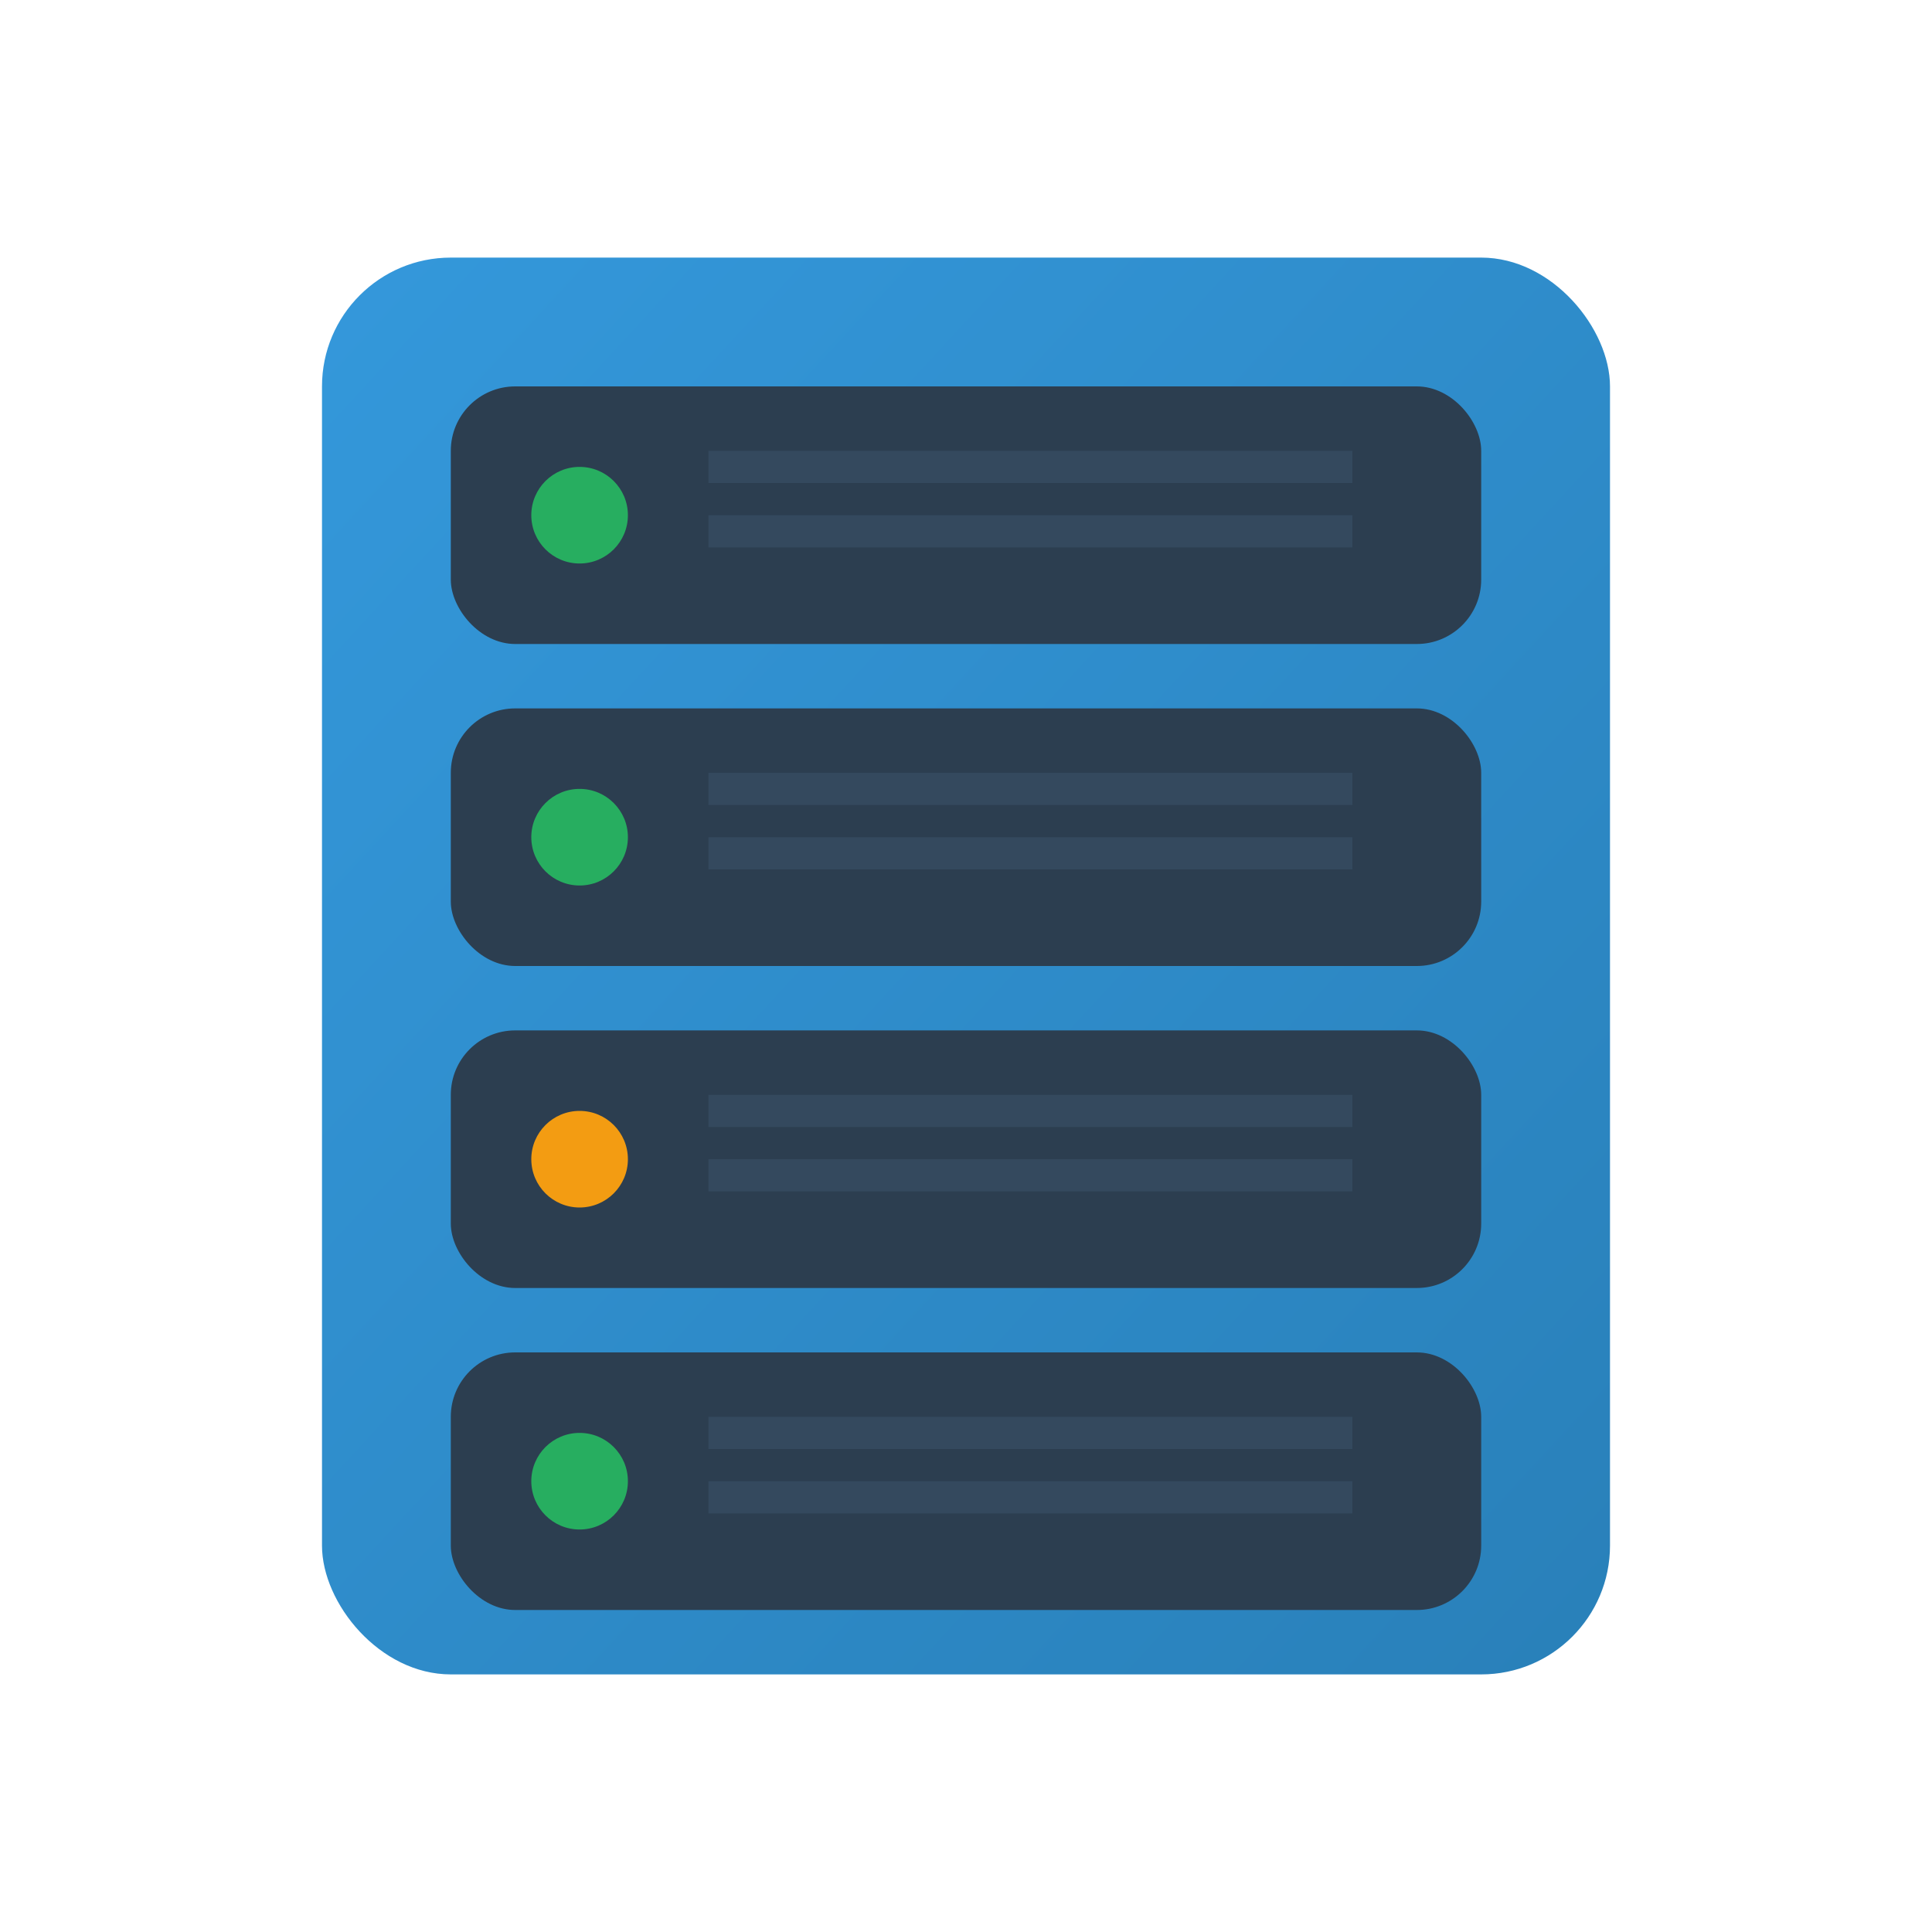 <svg viewBox="0 0 60 60" xmlns="http://www.w3.org/2000/svg">
  <defs>
    <linearGradient id="serverIconGrad" x1="0%" y1="0%" x2="100%" y2="100%">
      <stop offset="0%" style="stop-color:#3498db;stop-opacity:1" />
      <stop offset="100%" style="stop-color:#2980b9;stop-opacity:1" />
    </linearGradient>
  </defs>
  
  <!-- Server Rack -->
  <rect x="10" y="8" width="40" height="44" rx="4" fill="url(#serverIconGrad)"/>
  
  <!-- Server Units -->
  <rect x="14" y="12" width="32" height="8" rx="2" fill="#2c3e50"/>
  <rect x="14" y="22" width="32" height="8" rx="2" fill="#2c3e50"/>
  <rect x="14" y="32" width="32" height="8" rx="2" fill="#2c3e50"/>
  <rect x="14" y="42" width="32" height="8" rx="2" fill="#2c3e50"/>
  
  <!-- LEDs -->
  <circle cx="18" cy="16" r="1.5" fill="#27ae60"/>
  <circle cx="18" cy="26" r="1.5" fill="#27ae60"/>
  <circle cx="18" cy="36" r="1.5" fill="#f39c12"/>
  <circle cx="18" cy="46" r="1.5" fill="#27ae60"/>
  
  <!-- Ventilation -->
  <rect x="22" y="14" width="20" height="1" fill="#34495e"/>
  <rect x="22" y="16" width="20" height="1" fill="#34495e"/>
  <rect x="22" y="24" width="20" height="1" fill="#34495e"/>
  <rect x="22" y="26" width="20" height="1" fill="#34495e"/>
  <rect x="22" y="34" width="20" height="1" fill="#34495e"/>
  <rect x="22" y="36" width="20" height="1" fill="#34495e"/>
  <rect x="22" y="44" width="20" height="1" fill="#34495e"/>
  <rect x="22" y="46" width="20" height="1" fill="#34495e"/>
</svg>